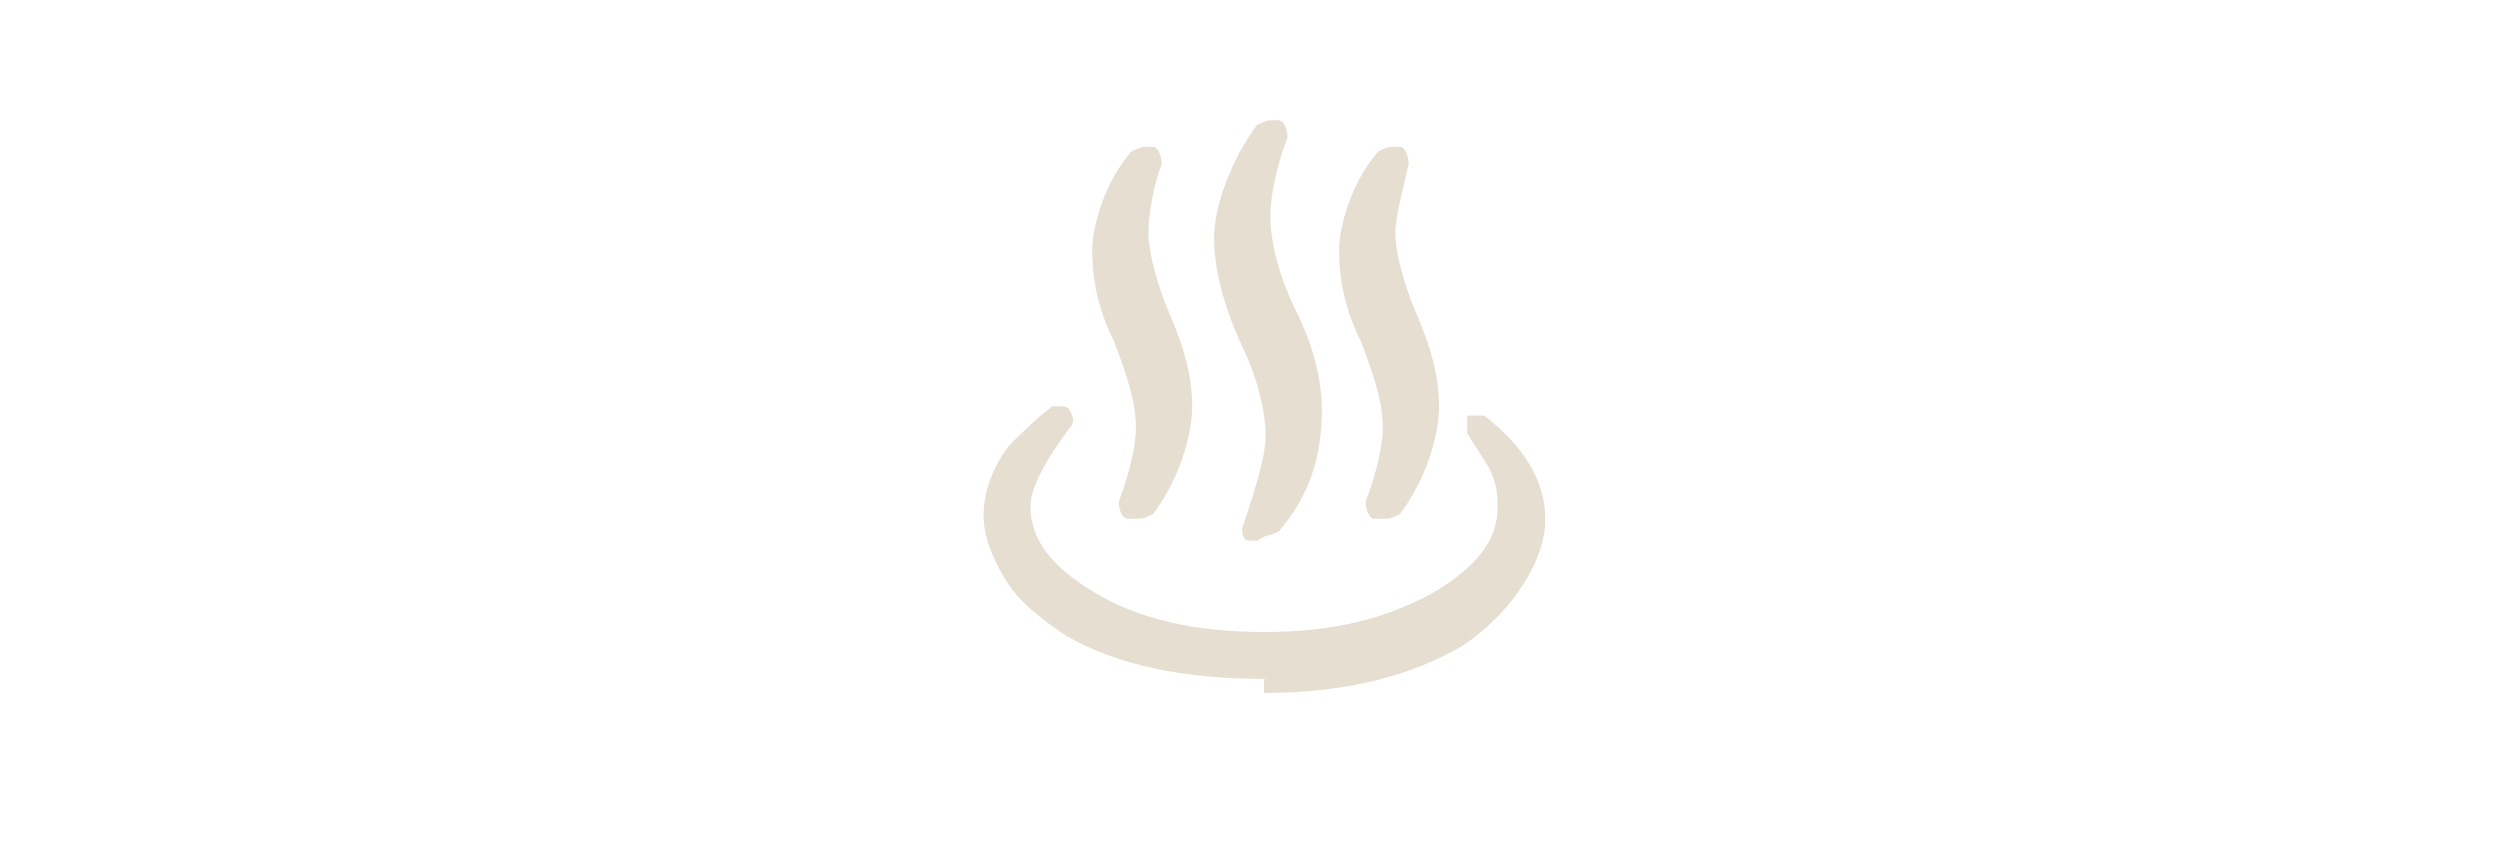 <?xml version="1.0" encoding="UTF-8"?>
<svg id="_レイヤー_1" data-name="レイヤー 1" xmlns="http://www.w3.org/2000/svg" width="320" height="108" version="1.1" viewBox="0 0 320 108">
  <defs>
    <style>
      .cls-1 {
        fill: #e6ded1;
        fill-rule: evenodd;
        stroke-width: 0px;
      }
    </style>
  </defs>
  <path class="cls-1" d="M162,86.9c-10.5,0-18.8-1.7-25.5-5.5-3.3-2.2-6.1-4.4-7.8-7.2-1.7-2.8-2.8-5.5-2.8-8.3s1.1-6.1,3.3-8.9c1.7-1.7,3.3-3.3,5.5-5h1.1s1.1,0,1.1.6c.6.6.6,1.7,0,2.2-3.3,4.4-5,7.8-5,10,0,4.4,2.8,7.8,8.3,11.1s12.7,5,21.6,5,15.5-1.7,21.6-5c5.5-3.3,8.3-6.6,8.3-11.1s-1.7-5.5-3.9-9.4v-2.2h2.2c5,3.9,7.8,8.3,7.8,13.3s-3.9,11.6-10.5,16.1c-6.6,3.9-15,6.1-25.5,6.1v-1.7Z"/>
  <path class="cls-1" d="M160.9,69.2h-1.1c-.6,0-1.1-1.1-.6-2.2,1.7-5,2.8-8.9,2.8-11.1,0-3.3-1.1-7.8-3.3-12.2-2.2-5-3.3-9.4-3.3-13.3s2.2-10,5.5-14.4c0,0,1.1-.6,1.7-.6h1.1c.6,0,1.1,1.1,1.1,2.2-1.7,4.4-2.2,8.3-2.2,10,0,3.3,1.1,7.8,3.3,12.2,2.2,4.4,3.3,8.9,3.3,12.7,0,6.1-1.7,11.1-5.5,15.5,0,0-1.1.6-1.7.6l-1.1.6Z"/>
  <path class="cls-1" d="M145.4,66.4h-1.1c-.6,0-1.1-1.1-1.1-2.2,1.7-4.4,2.2-7.8,2.2-9.4,0-3.3-1.1-6.6-2.8-11.1-2.2-4.4-2.8-8.3-2.8-11.6s1.7-8.9,5-12.7c0,0,1.1-.6,1.7-.6h1.1c.6,0,1.1,1.1,1.1,2.2-1.1,2.8-1.7,6.6-1.7,8.9s1.1,6.6,2.8,10.5c1.7,3.9,2.8,7.8,2.8,11.6s-1.7,9.4-5,13.8c0,0-1.1.6-1.7.6h-.6Z"/>
  <path class="cls-1" d="M177,66.4h-1.1c-.6,0-1.1-1.1-1.1-2.2,1.7-4.4,2.2-7.8,2.2-9.4,0-3.3-1.1-6.6-2.8-11.1-2.2-4.4-2.8-8.3-2.8-11.6s1.7-8.9,5-12.7c0,0,1.1-.6,1.7-.6h1.1c.6,0,1.1,1.1,1.1,2.2-.6,2.8-1.7,6.6-1.7,8.9s1.1,6.6,2.8,10.5c1.7,3.9,2.8,7.8,2.8,11.6s-1.7,9.4-5,13.8c0,0-1.1.6-1.7.6h-.6Z"/>
</svg>